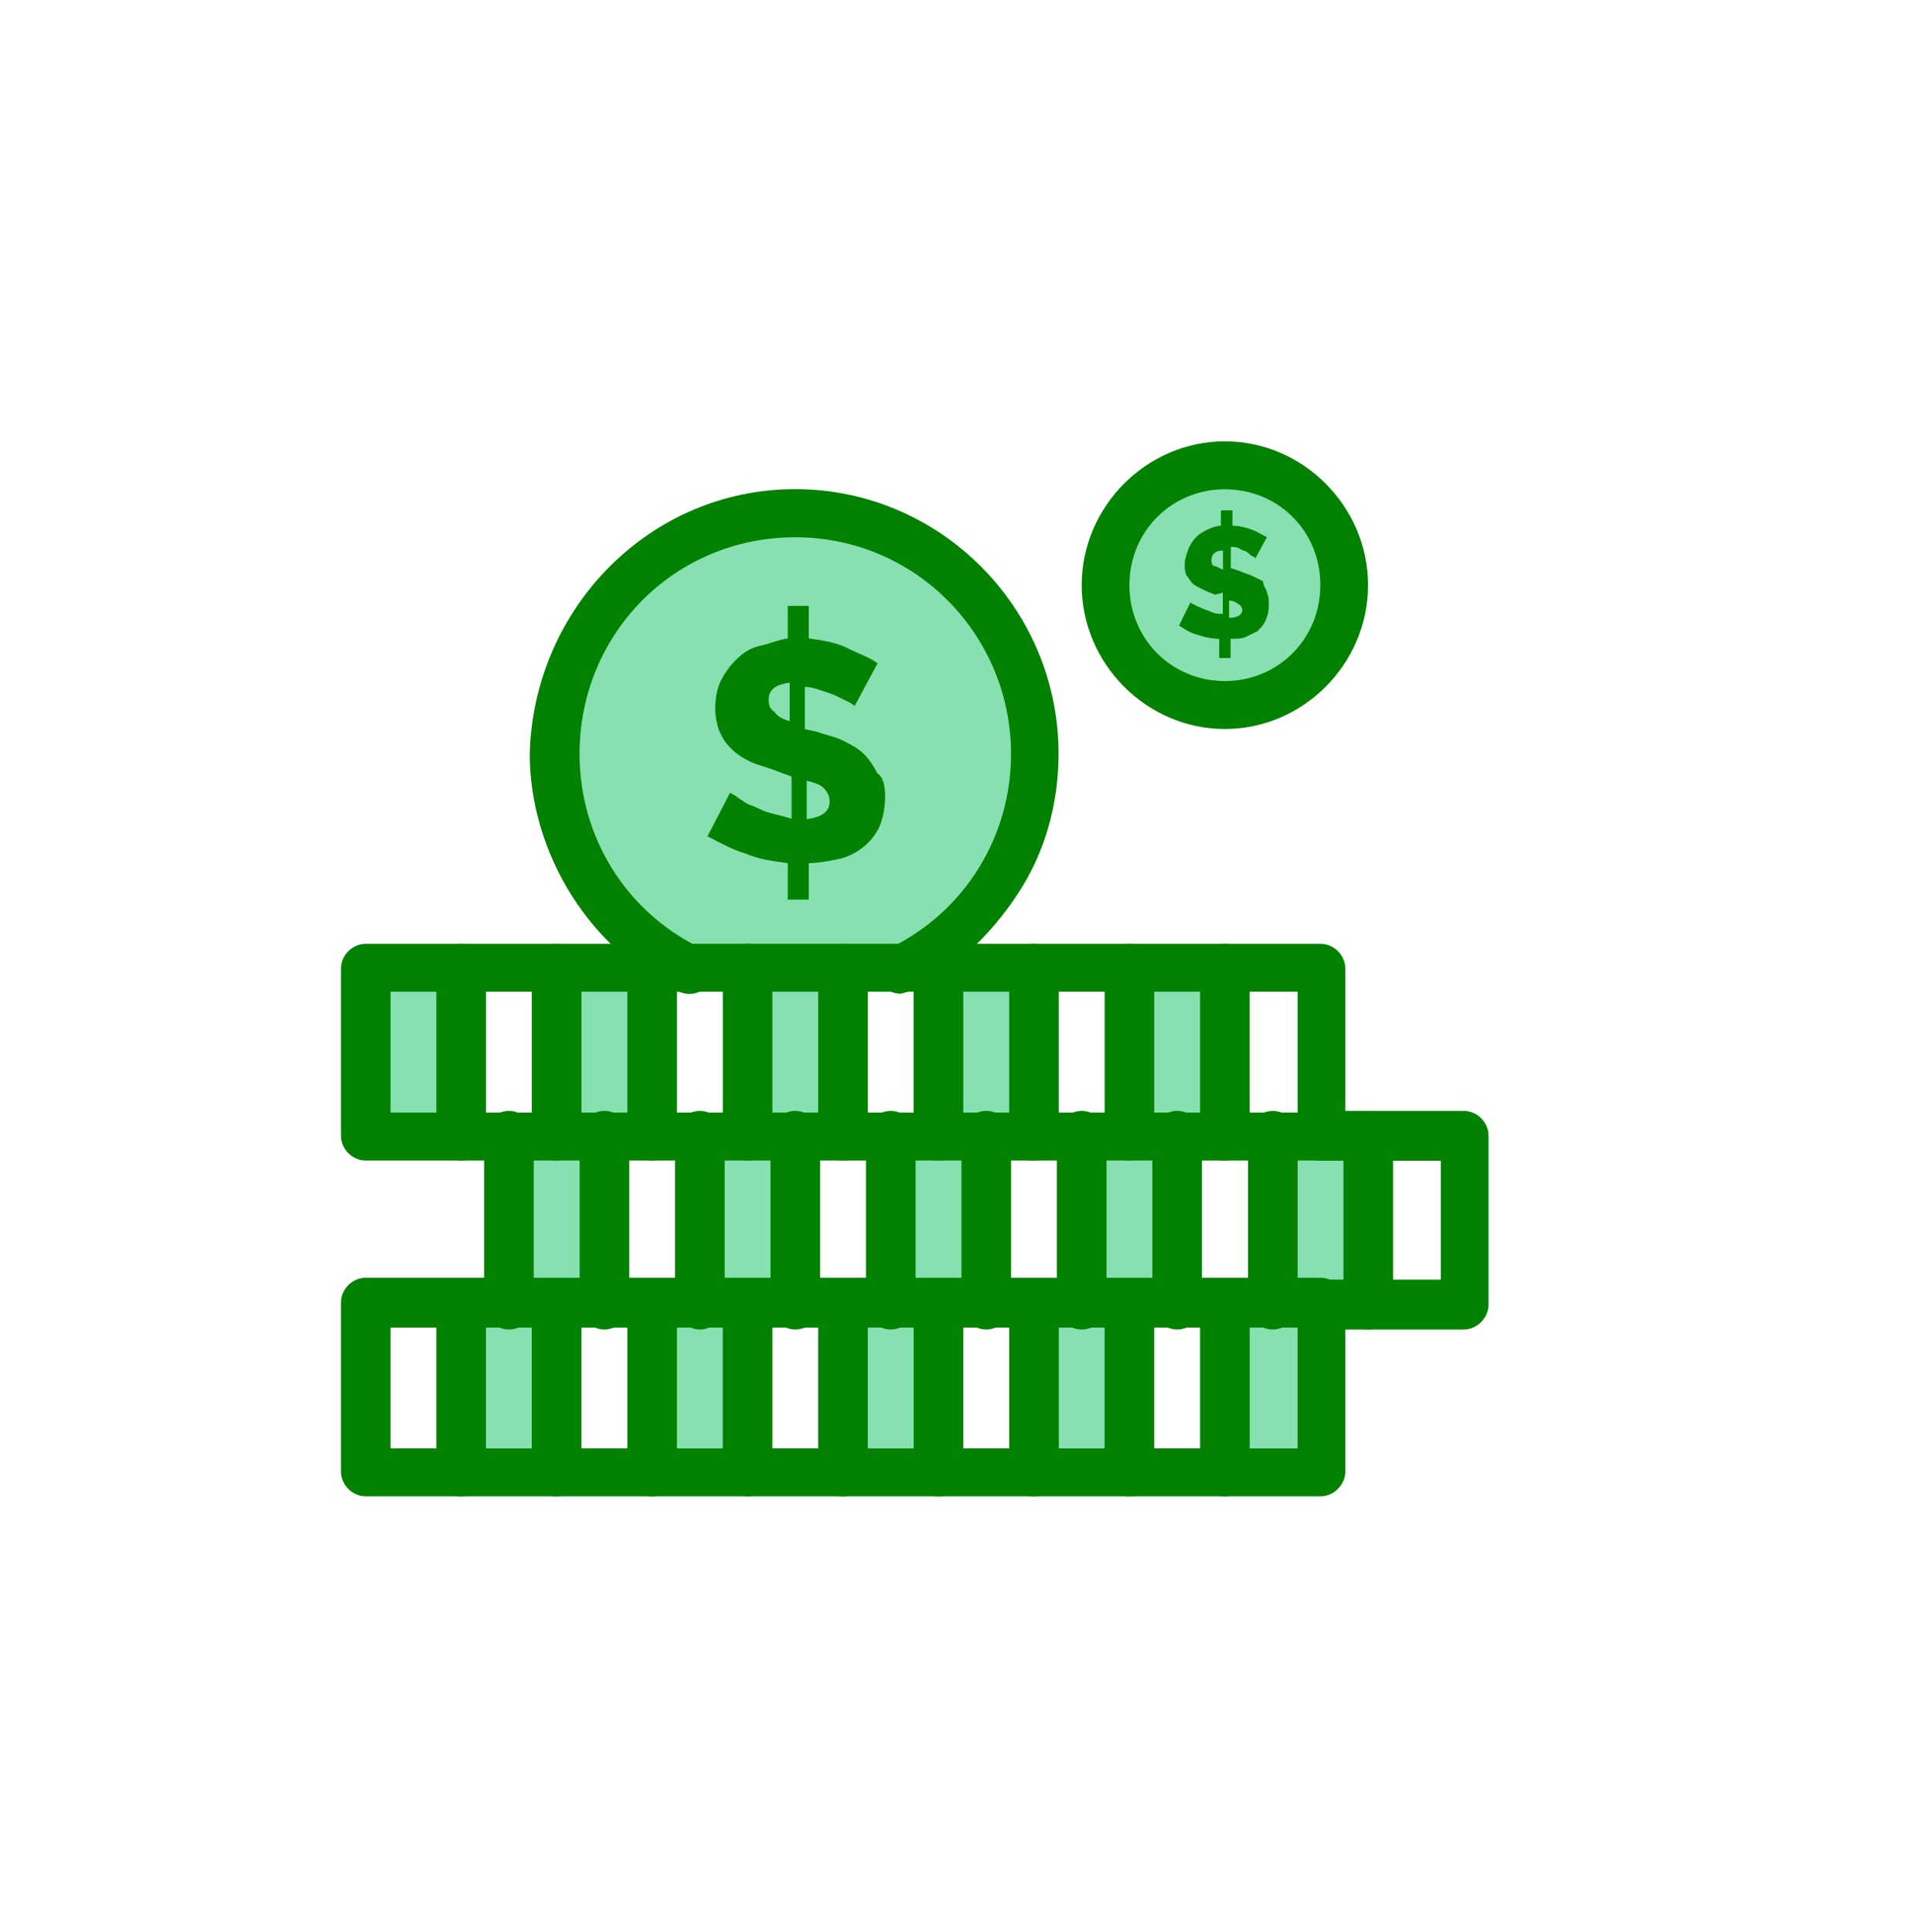 <svg width="101" height="102" viewBox="0 0 101 102" fill="none" xmlns="http://www.w3.org/2000/svg">
<path d="M64.67 24.617C61.14 24.617 58.32 27.45 58.32 30.996C58.32 34.542 61.14 37.375 64.67 37.375C68.2 37.375 71.02 34.542 71.02 30.996C71.03 27.45 68.2 24.617 64.67 24.617Z" fill="#87E0B0"/>
<path d="M41.991 27.148C35.031 27.148 29.391 32.824 29.391 39.806C29.391 44.768 32.311 49.128 36.451 51.248H39.471H44.511H47.531C51.761 49.219 54.591 44.869 54.591 39.806C54.591 32.713 48.951 27.148 41.991 27.148Z" fill="#87E0B0"/>
<path d="M29.392 68.869V77.79H24.352V68.869H26.872H29.392Z" fill="#87E0B0"/>
<path d="M39.47 68.869V77.79H34.43V68.869H36.95H39.47Z" fill="#87E0B0"/>
<path d="M49.552 68.869V77.79H44.512V68.869H47.032H49.552Z" fill="#87E0B0"/>
<path d="M72.239 60.06V68.87H69.719H67.199V60.06H69.719H72.239Z" fill="#87E0B0"/>
<path d="M69.722 68.869V77.79H64.672V68.869H67.202H69.722Z" fill="#87E0B0"/>
<path d="M66.89 31.298C66.99 31.499 66.99 31.7 66.99 32.011C66.99 32.312 66.89 32.624 66.79 32.825C66.69 33.026 66.49 33.227 66.39 33.327C66.19 33.428 65.99 33.528 65.78 33.628C65.58 33.729 65.28 33.729 64.97 33.729V34.743H64.37V33.729C63.97 33.729 63.56 33.628 63.26 33.528C62.86 33.428 62.55 33.227 62.25 33.026L62.85 31.81C62.85 31.81 62.95 31.911 63.05 31.911C63.15 32.011 63.25 32.011 63.45 32.111C63.65 32.212 63.75 32.212 63.95 32.312C64.15 32.413 64.35 32.413 64.56 32.413V31.298L64.16 31.398C63.86 31.298 63.66 31.197 63.45 31.097C63.25 30.996 63.05 30.896 62.95 30.796C62.85 30.695 62.75 30.494 62.65 30.394C62.55 30.193 62.55 29.992 62.55 29.781C62.55 29.48 62.65 29.279 62.75 28.967C62.85 28.766 62.95 28.565 63.15 28.364C63.35 28.163 63.55 28.063 63.75 27.963C63.95 27.862 64.25 27.762 64.46 27.762V26.948H65.07V27.762C65.47 27.762 65.78 27.862 66.08 27.963C66.38 28.063 66.68 28.264 66.89 28.364L66.28 29.48L66.18 29.379C66.08 29.379 65.98 29.279 65.88 29.178C65.78 29.078 65.58 29.078 65.48 28.977C65.28 28.877 65.18 28.877 64.98 28.877V29.992L65.28 30.092C65.58 30.193 65.78 30.293 66.09 30.394C66.29 30.494 66.49 30.595 66.69 30.695C66.69 30.996 66.89 31.097 66.89 31.298ZM64.98 32.614C65.38 32.614 65.59 32.413 65.59 32.212C65.59 32.111 65.49 31.911 65.39 31.911C65.29 31.81 65.09 31.71 64.89 31.71V32.624H64.98V32.614ZM64.57 30.082V29.068C64.17 29.068 63.96 29.268 63.96 29.57C63.96 29.67 63.96 29.771 64.06 29.871C64.17 29.881 64.37 29.982 64.57 30.082Z" fill="#038100"/>
<path d="M64.669 51.148V60.059H62.149H59.629V51.148H64.669Z" fill="#87E0B0"/>
<path d="M62.149 60.06V68.87H59.629H57.109V60.06H59.629H62.149Z" fill="#87E0B0"/>
<path d="M59.63 68.869V77.79H54.59V68.869H57.11H59.63Z" fill="#87E0B0"/>
<path d="M54.591 51.148V60.059H52.071H49.551V51.148H54.591Z" fill="#87E0B0"/>
<path d="M52.071 60.06V68.87H49.551H47.031V60.06H49.551H52.071Z" fill="#87E0B0"/>
<path d="M46.732 42.036C46.732 42.639 46.632 43.151 46.432 43.654C46.232 44.056 45.932 44.467 45.522 44.769C45.122 45.07 44.712 45.271 44.212 45.371C43.712 45.472 43.202 45.572 42.702 45.572V47.501H41.592V45.572C40.782 45.472 40.082 45.371 39.372 45.07C38.662 44.869 37.962 44.467 37.352 44.156L38.562 41.825C38.562 41.926 38.762 41.926 38.962 42.127C39.162 42.227 39.362 42.428 39.672 42.529C39.972 42.629 40.272 42.83 40.682 42.93C41.082 43.031 41.492 43.131 41.792 43.232V41.002L40.982 40.7C40.482 40.499 39.972 40.399 39.572 40.198C39.172 39.997 38.862 39.796 38.562 39.485C38.262 39.183 38.162 38.982 37.962 38.571C37.862 38.269 37.762 37.857 37.762 37.455C37.762 36.853 37.862 36.34 38.062 35.938C38.262 35.537 38.562 35.125 38.872 34.823C39.172 34.522 39.582 34.221 40.082 34.11C40.582 34.01 40.992 33.809 41.592 33.708V31.991H42.702V33.708C43.412 33.809 44.112 33.909 44.722 34.211C45.322 34.512 45.932 34.713 46.332 35.024L45.122 37.275C45.122 37.275 45.022 37.174 44.822 37.074C44.622 36.973 44.422 36.873 44.212 36.772C44.012 36.672 43.712 36.571 43.402 36.471C43.102 36.37 42.802 36.27 42.492 36.27V38.5L42.992 38.601C43.592 38.801 44.102 38.902 44.502 39.103C44.902 39.304 45.312 39.505 45.612 39.816C45.912 40.117 46.112 40.429 46.322 40.831C46.632 41.022 46.732 41.524 46.732 42.036ZM43.802 42.338C43.802 42.036 43.702 41.835 43.502 41.624C43.302 41.423 43.002 41.323 42.592 41.222V43.252C43.402 43.151 43.802 42.84 43.802 42.338ZM41.692 38.078V36.049C40.882 36.149 40.582 36.451 40.582 36.963C40.582 37.264 40.682 37.465 40.882 37.576C41.082 37.877 41.382 37.978 41.692 38.078Z" fill="#038100"/>
<path d="M44.509 51.148V60.059H41.989H39.469V51.148H44.509Z" fill="#87E0B0"/>
<path d="M41.989 60.06V68.87H39.469H36.949V60.06H39.469H41.989Z" fill="#87E0B0"/>
<path d="M34.431 51.148V60.059H31.911H29.391V51.148H34.431Z" fill="#87E0B0"/>
<path d="M31.911 60.06V68.87H29.391H26.871V60.06H29.391H31.911Z" fill="#87E0B0"/>
<path d="M24.349 51.148H19.309V60.059H24.349V51.148Z" fill="#87E0B0"/>
<path d="M77.28 70.198H69.72C69.01 70.198 68.41 69.595 68.41 68.882C68.41 68.168 69.01 67.566 69.72 67.566H76.07V61.287H69.72C69.01 61.287 68.41 60.684 68.41 59.971C68.41 59.258 69.01 58.655 69.72 58.655H77.28C77.99 58.655 78.59 59.258 78.59 59.971V68.882C78.59 69.585 77.98 70.198 77.28 70.198Z" fill="#038100"/>
<path d="M26.869 70.198C26.159 70.198 25.559 69.595 25.559 68.882V59.971C25.559 59.258 26.159 58.655 26.869 58.655C27.579 58.655 28.179 59.258 28.179 59.971V68.882C28.179 69.585 27.569 70.198 26.869 70.198Z" fill="#038100"/>
<path d="M72.24 70.198C71.53 70.198 70.93 69.595 70.93 68.882V59.971C70.93 59.258 71.53 58.655 72.24 58.655C72.95 58.655 73.55 59.258 73.55 59.971V68.882C73.55 69.585 72.94 70.198 72.24 70.198Z" fill="#038100"/>
<path d="M67.201 70.198C66.491 70.198 65.891 69.595 65.891 68.882V59.971C65.891 59.258 66.491 58.655 67.201 58.655C67.911 58.655 68.511 59.258 68.511 59.971V68.882C68.511 69.585 67.901 70.198 67.201 70.198Z" fill="#038100"/>
<path d="M62.15 70.198C61.44 70.198 60.84 69.595 60.84 68.882V59.971C60.84 59.258 61.44 58.655 62.15 58.655C62.86 58.655 63.46 59.258 63.46 59.971V68.882C63.46 69.585 62.86 70.198 62.15 70.198Z" fill="#038100"/>
<path d="M57.111 70.198C56.401 70.198 55.801 69.595 55.801 68.882V59.971C55.801 59.258 56.411 58.655 57.111 58.655C57.821 58.655 58.421 59.258 58.421 59.971V68.882C58.421 69.585 57.821 70.198 57.111 70.198Z" fill="#038100"/>
<path d="M52.072 70.198C51.362 70.198 50.762 69.595 50.762 68.882V59.971C50.762 59.258 51.362 58.655 52.072 58.655C52.782 58.655 53.382 59.258 53.382 59.971V68.882C53.382 69.585 52.782 70.198 52.072 70.198Z" fill="#038100"/>
<path d="M47.029 70.198C46.319 70.198 45.719 69.595 45.719 68.882V59.971C45.719 59.258 46.319 58.655 47.029 58.655C47.739 58.655 48.339 59.258 48.339 59.971V68.882C48.339 69.585 47.739 70.198 47.029 70.198Z" fill="#038100"/>
<path d="M41.99 70.198C41.28 70.198 40.68 69.595 40.68 68.882V59.971C40.68 59.258 41.28 58.655 41.99 58.655C42.7 58.655 43.3 59.258 43.3 59.971V68.882C43.3 69.585 42.7 70.198 41.99 70.198Z" fill="#038100"/>
<path d="M36.951 70.198C36.241 70.198 35.641 69.595 35.641 68.882V59.971C35.641 59.258 36.241 58.655 36.951 58.655C37.661 58.655 38.261 59.258 38.261 59.971V68.882C38.261 69.585 37.651 70.198 36.951 70.198Z" fill="#038100"/>
<path d="M31.912 70.198C31.202 70.198 30.602 69.595 30.602 68.882V59.971C30.602 59.258 31.202 58.655 31.912 58.655C32.622 58.655 33.222 59.258 33.222 59.971V68.882C33.222 69.585 32.612 70.198 31.912 70.198Z" fill="#038100"/>
<path d="M69.72 79.007H19.31C18.6 79.007 18 78.404 18 77.691V68.781C18 68.067 18.6 67.465 19.31 67.465H69.72C70.43 67.465 71.03 68.077 71.03 68.781V77.691C71.03 78.394 70.42 79.007 69.72 79.007ZM20.62 76.476H68.51V70.097H20.62V76.476Z" fill="#038100"/>
<path d="M64.669 79.007C63.959 79.007 63.359 78.404 63.359 77.691V68.781C63.359 68.067 63.959 67.465 64.669 67.465C65.379 67.465 65.979 68.077 65.979 68.781V77.691C65.989 78.394 65.379 79.007 64.669 79.007Z" fill="#038100"/>
<path d="M59.63 79.007C58.92 79.007 58.32 78.404 58.32 77.691V68.781C58.32 68.067 58.93 67.465 59.63 67.465C60.34 67.465 60.94 68.077 60.94 68.781V77.691C60.94 78.394 60.34 79.007 59.63 79.007Z" fill="#038100"/>
<path d="M54.591 79.007C53.881 79.007 53.281 78.404 53.281 77.691V68.781C53.281 68.067 53.881 67.465 54.591 67.465C55.301 67.465 55.901 68.077 55.901 68.781V77.691C55.901 78.394 55.301 79.007 54.591 79.007Z" fill="#038100"/>
<path d="M49.548 79.007C48.838 79.007 48.238 78.404 48.238 77.691V68.781C48.238 68.067 48.838 67.465 49.548 67.465C50.258 67.465 50.858 68.077 50.858 68.781V77.691C50.858 78.394 50.258 79.007 49.548 79.007Z" fill="#038100"/>
<path d="M44.509 79.007C43.799 79.007 43.199 78.404 43.199 77.691V68.781C43.199 68.067 43.799 67.465 44.509 67.465C45.219 67.465 45.819 68.077 45.819 68.781V77.691C45.819 78.394 45.219 79.007 44.509 79.007Z" fill="#038100"/>
<path d="M39.47 79.007C38.76 79.007 38.16 78.404 38.16 77.691V68.781C38.16 68.067 38.76 67.465 39.47 67.465C40.18 67.465 40.78 68.077 40.78 68.781V77.691C40.78 78.394 40.18 79.007 39.47 79.007Z" fill="#038100"/>
<path d="M34.431 79.007C33.721 79.007 33.121 78.404 33.121 77.691V68.781C33.121 68.067 33.721 67.465 34.431 67.465C35.141 67.465 35.741 68.077 35.741 68.781V77.691C35.741 78.394 35.131 79.007 34.431 79.007Z" fill="#038100"/>
<path d="M29.388 79.007C28.678 79.007 28.078 78.404 28.078 77.691V68.781C28.078 68.067 28.678 67.465 29.388 67.465C30.098 67.465 30.698 68.077 30.698 68.781V77.691C30.698 78.394 30.088 79.007 29.388 79.007Z" fill="#038100"/>
<path d="M24.349 79.007C23.639 79.007 23.039 78.404 23.039 77.691V68.781C23.039 68.067 23.649 67.465 24.349 67.465C25.059 67.465 25.659 68.077 25.659 68.781V77.691C25.659 78.394 25.049 79.007 24.349 79.007Z" fill="#038100"/>
<path d="M64.669 61.276C63.959 61.276 63.359 60.673 63.359 59.96V51.15C63.359 50.436 63.959 49.834 64.669 49.834C65.379 49.834 65.979 50.436 65.979 51.15V60.06C65.989 60.673 65.379 61.276 64.669 61.276Z" fill="#038100"/>
<path d="M59.63 61.276C58.92 61.276 58.32 60.673 58.32 59.96V51.15C58.32 50.436 58.93 49.834 59.63 49.834C60.34 49.834 60.94 50.436 60.94 51.15V60.06C60.94 60.673 60.34 61.276 59.63 61.276Z" fill="#038100"/>
<path d="M54.591 61.276C53.881 61.276 53.281 60.673 53.281 59.96V51.15C53.281 50.436 53.881 49.834 54.591 49.834C55.301 49.834 55.901 50.436 55.901 51.15V60.06C55.901 60.673 55.301 61.276 54.591 61.276Z" fill="#038100"/>
<path d="M49.548 61.276C48.838 61.276 48.238 60.673 48.238 59.96V51.15C48.238 50.436 48.838 49.834 49.548 49.834C50.258 49.834 50.858 50.436 50.858 51.15V60.06C50.858 60.673 50.258 61.276 49.548 61.276Z" fill="#038100"/>
<path d="M44.509 61.276C43.799 61.276 43.199 60.673 43.199 59.96V51.15C43.199 50.436 43.799 49.834 44.509 49.834C45.219 49.834 45.819 50.436 45.819 51.15V60.06C45.819 60.673 45.219 61.276 44.509 61.276Z" fill="#038100"/>
<path d="M39.47 61.276C38.76 61.276 38.16 60.673 38.16 59.959V51.149C38.16 50.436 38.76 49.833 39.47 49.833C40.18 49.833 40.78 50.436 40.78 51.149V60.06C40.78 60.673 40.18 61.276 39.47 61.276Z" fill="#038100"/>
<path d="M34.431 61.276C33.721 61.276 33.121 60.673 33.121 59.96V51.15C33.121 50.436 33.721 49.834 34.431 49.834C35.141 49.834 35.741 50.436 35.741 51.15V60.06C35.741 60.673 35.131 61.276 34.431 61.276Z" fill="#038100"/>
<path d="M29.388 61.276C28.678 61.276 28.078 60.673 28.078 59.96V51.15C28.078 50.436 28.678 49.834 29.388 49.834C30.098 49.834 30.698 50.436 30.698 51.15V60.06C30.698 60.673 30.088 61.276 29.388 61.276Z" fill="#038100"/>
<path d="M24.349 61.276C23.639 61.276 23.039 60.673 23.039 59.96V51.15C23.039 50.436 23.649 49.834 24.349 49.834C25.059 49.834 25.659 50.436 25.659 51.15V60.06C25.659 60.673 25.049 61.276 24.349 61.276Z" fill="#038100"/>
<path d="M47.539 52.467C47.039 52.467 46.629 52.166 46.429 51.754C46.129 51.151 46.429 50.337 47.029 50.036C50.959 48.107 53.379 44.159 53.379 39.809C53.379 33.531 48.339 28.367 41.989 28.367C35.639 28.367 30.599 33.43 30.599 39.809C30.599 44.169 33.019 48.117 36.949 50.036C37.549 50.337 37.859 51.051 37.549 51.754C37.249 52.356 36.539 52.668 35.839 52.356C33.519 51.241 31.609 49.524 30.189 47.294C28.779 45.063 27.969 42.431 27.969 39.799C28.169 32.104 34.319 25.826 41.979 25.826C49.639 25.826 55.889 32.104 55.889 39.799C55.889 42.431 55.179 45.063 53.669 47.294C52.259 49.423 50.339 51.241 48.019 52.356C47.839 52.367 47.639 52.467 47.539 52.467Z" fill="#038100"/>
<path d="M69.72 61.276H19.31C18.6 61.276 18 60.673 18 59.959V51.149C18 50.436 18.6 49.833 19.31 49.833H69.72C70.43 49.833 71.03 50.436 71.03 51.149V60.06C71.03 60.673 70.42 61.276 69.72 61.276ZM20.62 58.744H68.51V52.365H20.62V58.744Z" fill="#038100"/>
<path d="M64.669 38.492C60.539 38.492 57.109 35.046 57.109 30.897C57.109 26.748 60.539 23.302 64.669 23.302C68.799 23.302 72.229 26.748 72.229 30.897C72.229 35.046 68.809 38.492 64.669 38.492ZM64.669 25.834C61.849 25.834 59.629 28.064 59.629 30.897C59.629 33.73 61.849 35.96 64.669 35.96C67.489 35.96 69.709 33.73 69.709 30.897C69.719 28.054 67.499 25.834 64.669 25.834Z" fill="#038100"/>
</svg>
